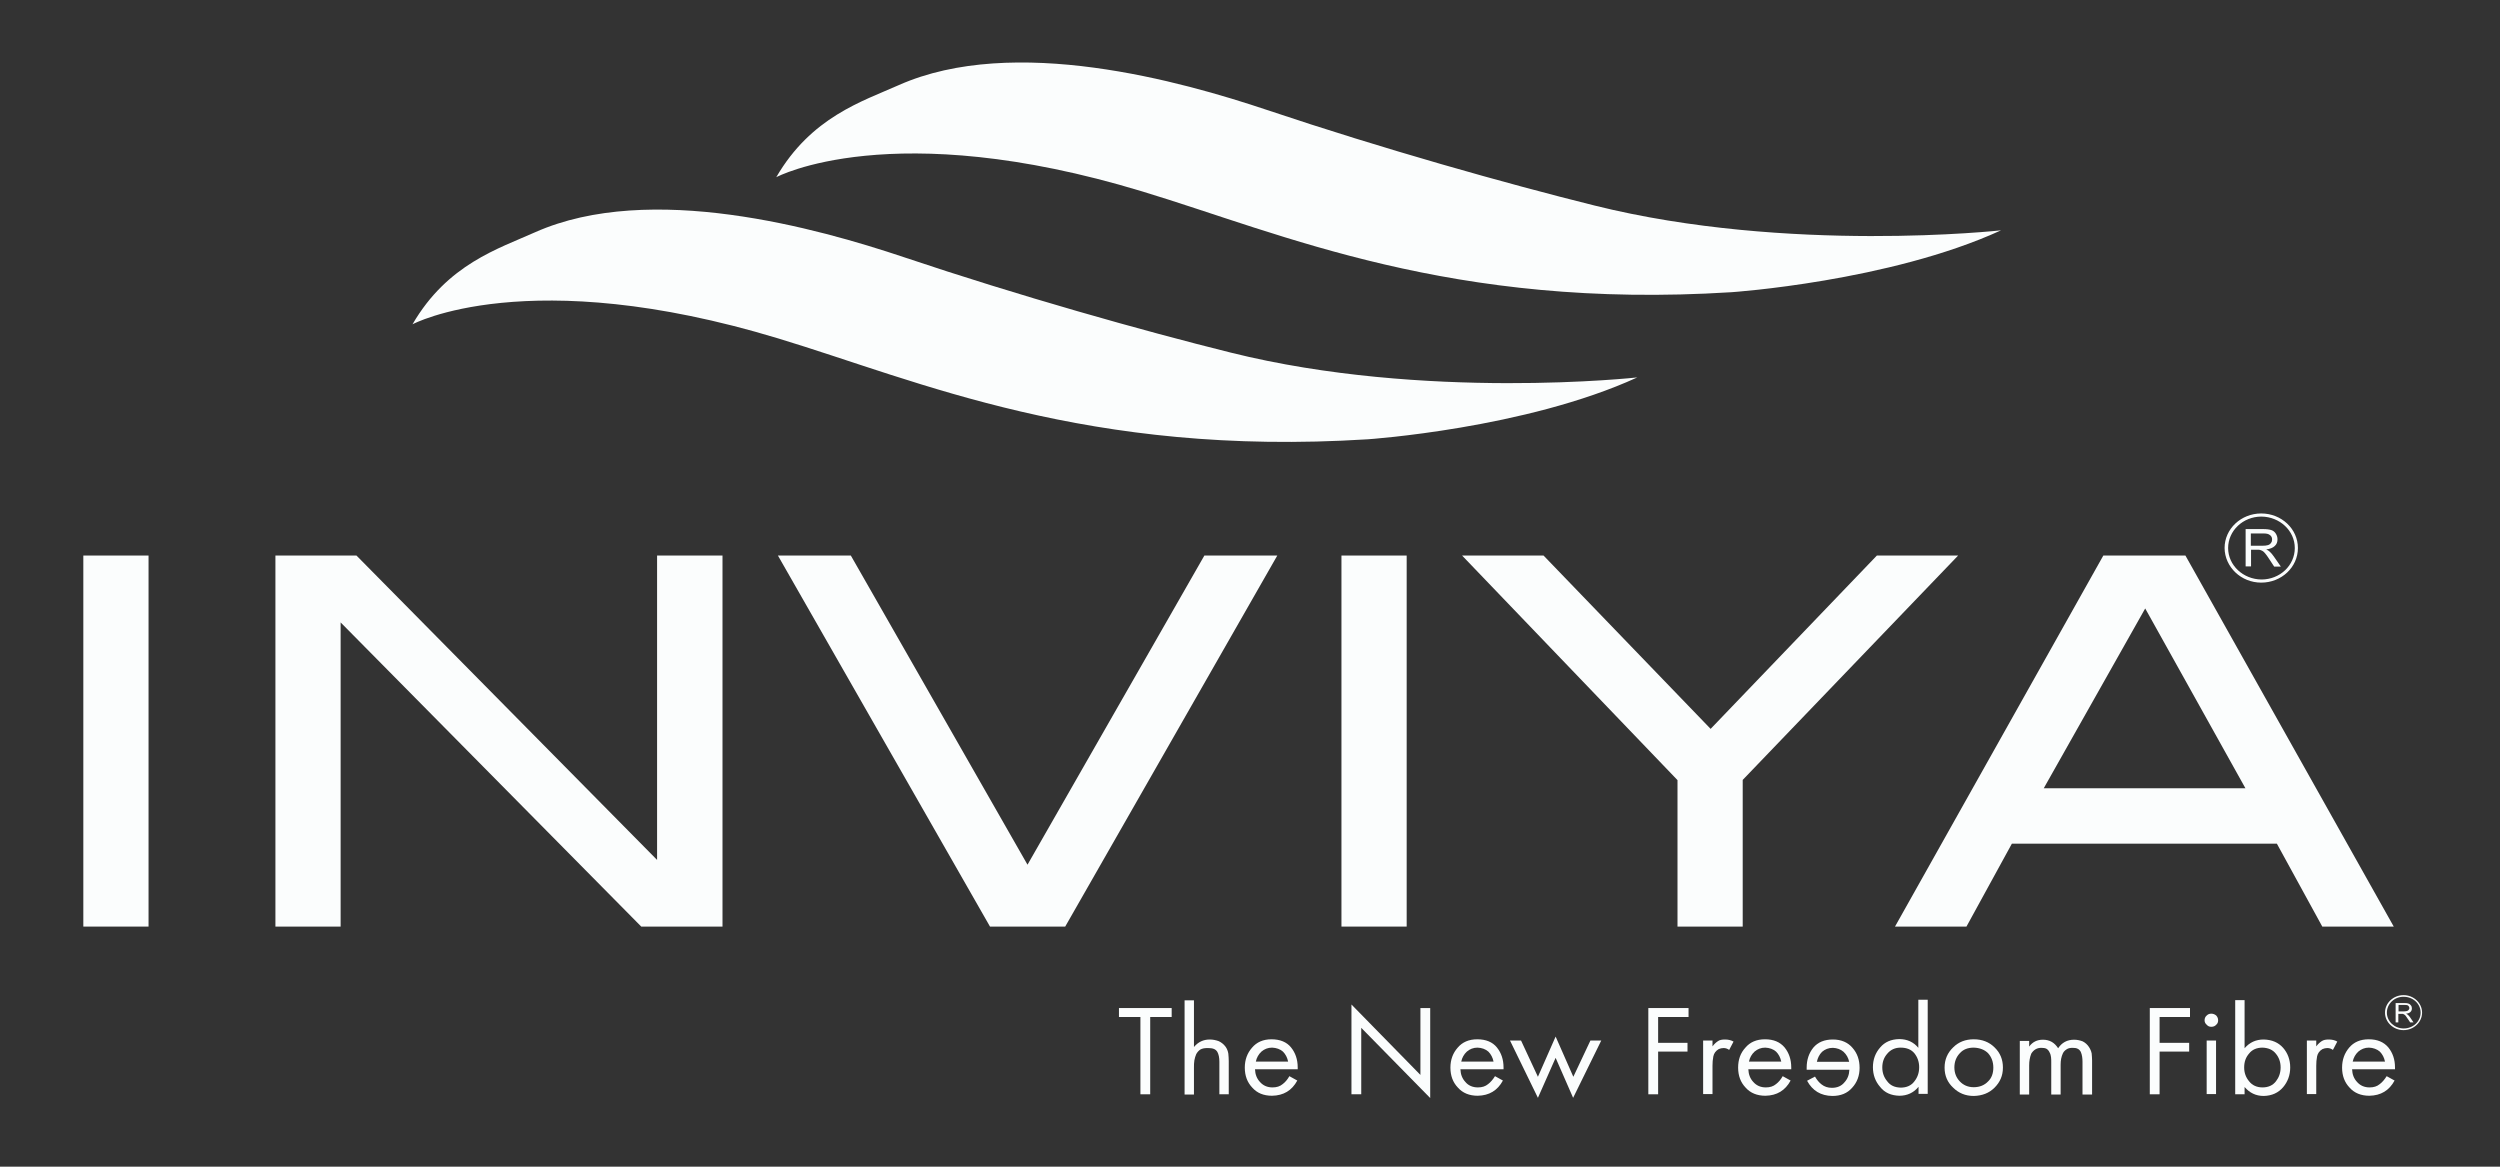 <svg width="120" height="56" viewBox="0 0 120 56" fill="none" xmlns="http://www.w3.org/2000/svg">
<rect x="0" y="0" width="120" height="56" fill="#333333" stroke="none"/>
<path d="M55.21 48.816V52.526H54.74V48.816H53.71V48.386H56.24V48.816H55.21Z" fill="#FBFDFD"/>
<path d="M58.53 52.526V50.966C58.53 50.776 58.5 50.606 58.43 50.486C58.39 50.426 58.34 50.376 58.26 50.346C58.18 50.316 58.09 50.306 57.97 50.306C57.82 50.306 57.71 50.326 57.62 50.376C57.54 50.426 57.47 50.506 57.42 50.596C57.38 50.686 57.35 50.786 57.33 50.896C57.31 51.006 57.31 51.126 57.31 51.246V52.536H56.86V48.016H57.31V50.256C57.51 50.016 57.76 49.896 58.07 49.896C58.22 49.896 58.36 49.926 58.5 49.976C58.63 50.036 58.74 50.126 58.83 50.246C58.9 50.346 58.94 50.456 58.96 50.576C58.97 50.696 58.98 50.816 58.98 50.936V52.526H58.53Z" fill="#FBFDFD"/>
<path d="M61.83 50.956C61.79 50.766 61.71 50.606 61.58 50.476C61.44 50.356 61.27 50.296 61.06 50.286C60.86 50.286 60.69 50.356 60.55 50.476C60.41 50.606 60.32 50.766 60.28 50.956H61.83ZM60.24 51.326C60.25 51.576 60.33 51.776 60.48 51.936C60.63 52.106 60.83 52.196 61.08 52.196C61.28 52.196 61.44 52.146 61.57 52.036C61.69 51.946 61.8 51.816 61.89 51.656L62.27 51.866C62.01 52.346 61.61 52.586 61.06 52.596C60.65 52.596 60.34 52.466 60.11 52.206C59.87 51.956 59.75 51.636 59.75 51.246C59.75 50.866 59.87 50.546 60.1 50.286C60.32 50.026 60.63 49.886 61.03 49.886C61.44 49.886 61.76 50.016 61.97 50.276C62.18 50.536 62.29 50.856 62.29 51.236V51.326H60.24Z" fill="#FBFDFD"/>
<path d="M65.34 49.336V52.526H64.87V48.216L68.18 51.596V48.386H68.65V52.706L65.34 49.336Z" fill="#FBFDFD"/>
<path d="M71.69 50.956C71.65 50.766 71.57 50.606 71.44 50.476C71.3 50.356 71.13 50.296 70.92 50.286C70.72 50.286 70.55 50.356 70.41 50.476C70.27 50.606 70.18 50.766 70.14 50.956H71.69ZM70.1 51.326C70.11 51.576 70.19 51.776 70.34 51.936C70.48 52.106 70.69 52.196 70.94 52.196C71.14 52.196 71.3 52.146 71.43 52.036C71.55 51.946 71.66 51.816 71.76 51.656L72.14 51.866C71.88 52.346 71.48 52.586 70.93 52.596C70.53 52.596 70.21 52.466 69.98 52.206C69.74 51.956 69.62 51.636 69.62 51.246C69.62 50.866 69.74 50.546 69.97 50.286C70.19 50.026 70.5 49.886 70.91 49.886C71.32 49.886 71.64 50.016 71.85 50.276C72.06 50.536 72.17 50.856 72.17 51.236V51.326H70.1Z" fill="#FBFDFD"/>
<path d="M75.51 52.696L74.67 50.776L73.82 52.696L72.48 49.946H73.01L73.82 51.686L74.67 49.756L75.52 51.686L76.34 49.946H76.86L75.51 52.696Z" fill="#FBFDFD"/>
<path d="M79.59 48.816V50.056H81V50.476H79.59V52.526H79.12V48.386H81.05V48.816H79.59Z" fill="#FBFDFD"/>
<path d="M83 50.396C82.92 50.336 82.83 50.306 82.73 50.306C82.65 50.306 82.57 50.326 82.5 50.356C82.36 50.436 82.27 50.556 82.24 50.706C82.21 50.856 82.2 51.006 82.2 51.156V52.516H81.75V49.946H82.2V50.226C82.28 50.116 82.37 50.036 82.46 49.976C82.54 49.916 82.66 49.896 82.8 49.896C82.95 49.896 83.09 49.926 83.21 49.996L83 50.396Z" fill="#FBFDFD"/>
<path d="M85.5 50.956C85.46 50.766 85.38 50.606 85.25 50.476C85.11 50.356 84.94 50.296 84.73 50.286C84.53 50.286 84.36 50.356 84.22 50.476C84.08 50.606 83.99 50.766 83.95 50.956H85.5ZM83.92 51.326C83.93 51.576 84.01 51.776 84.16 51.936C84.31 52.106 84.51 52.196 84.76 52.196C84.96 52.196 85.12 52.146 85.25 52.036C85.37 51.946 85.48 51.816 85.57 51.656L85.95 51.866C85.69 52.346 85.29 52.586 84.74 52.596C84.34 52.596 84.02 52.466 83.79 52.206C83.55 51.956 83.43 51.636 83.43 51.246C83.43 50.866 83.54 50.546 83.78 50.286C84 50.026 84.31 49.886 84.72 49.886C85.13 49.886 85.44 50.016 85.66 50.276C85.87 50.536 85.98 50.856 85.98 51.236V51.326H83.92Z" fill="#FBFDFD"/>
<path d="M92.12 51.226C92.12 50.966 92.04 50.746 91.89 50.556C91.74 50.376 91.52 50.286 91.23 50.286C90.96 50.286 90.75 50.386 90.59 50.576C90.43 50.756 90.35 50.976 90.35 51.236C90.35 51.496 90.43 51.716 90.59 51.906C90.74 52.106 90.95 52.196 91.23 52.206C91.52 52.206 91.74 52.106 91.89 51.906C92.04 51.716 92.12 51.496 92.12 51.226ZM92.09 52.526V52.166C91.86 52.446 91.55 52.596 91.17 52.596C90.77 52.586 90.46 52.446 90.25 52.176C90.02 51.916 89.9 51.596 89.9 51.226C89.9 50.856 90.02 50.536 90.25 50.276C90.47 50.016 90.77 49.886 91.16 49.876C91.54 49.876 91.85 50.016 92.08 50.296V47.986H92.53V52.506H92.09V52.526Z" fill="#FBFDFD"/>
<path d="M95.68 51.246C95.68 50.966 95.59 50.736 95.43 50.556C95.26 50.386 95.03 50.296 94.74 50.286C94.45 50.286 94.23 50.376 94.07 50.556C93.9 50.736 93.81 50.966 93.81 51.236C93.81 51.506 93.9 51.726 94.07 51.906C94.24 52.086 94.46 52.186 94.74 52.186C95.03 52.186 95.26 52.086 95.43 51.906C95.6 51.746 95.68 51.516 95.68 51.246ZM96.14 51.246C96.14 51.636 96 51.946 95.74 52.206C95.48 52.466 95.15 52.596 94.74 52.606C94.34 52.606 94.01 52.466 93.75 52.206C93.48 51.956 93.34 51.636 93.34 51.246C93.34 50.856 93.48 50.536 93.75 50.276C94.01 50.016 94.34 49.886 94.74 49.886C95.14 49.886 95.48 50.016 95.74 50.276C96.01 50.536 96.14 50.856 96.14 51.246Z" fill="#FBFDFD"/>
<path d="M99.96 52.526V50.966C99.96 50.796 99.94 50.636 99.88 50.496C99.85 50.436 99.8 50.376 99.74 50.346C99.67 50.306 99.58 50.296 99.48 50.296C99.37 50.296 99.27 50.316 99.2 50.366C99.12 50.416 99.06 50.476 99.02 50.556C98.94 50.726 98.91 50.906 98.91 51.106V52.536H98.46V50.996C98.46 50.916 98.46 50.826 98.45 50.746C98.44 50.666 98.42 50.586 98.38 50.516C98.35 50.446 98.3 50.386 98.24 50.346C98.17 50.306 98.08 50.296 97.98 50.296C97.77 50.296 97.61 50.396 97.5 50.576C97.43 50.756 97.4 50.936 97.4 51.136V52.536H96.95V49.966H97.4V50.236C97.56 50.016 97.78 49.906 98.06 49.906C98.38 49.906 98.62 50.046 98.79 50.316C98.97 50.046 99.22 49.906 99.56 49.906C99.7 49.906 99.84 49.936 99.97 49.986C100.09 50.046 100.19 50.136 100.27 50.256C100.33 50.346 100.38 50.456 100.4 50.566C100.41 50.686 100.42 50.796 100.42 50.906V52.536H99.96V52.526Z" fill="#FBFDFD"/>
<path d="M103.66 48.816V50.056H105.08V50.476H103.66V52.526H103.19V48.386H105.12V48.816H103.66Z" fill="#FBFDFD"/>
<path d="M105.92 49.946H106.37V52.516H105.92V49.946ZM106.47 48.976C106.47 49.066 106.44 49.136 106.38 49.186C106.32 49.256 106.24 49.286 106.14 49.286C106.05 49.286 105.98 49.256 105.92 49.186C105.85 49.126 105.82 49.056 105.82 48.976C105.82 48.886 105.85 48.806 105.92 48.746C105.98 48.686 106.05 48.656 106.14 48.656C106.23 48.656 106.31 48.686 106.38 48.746C106.44 48.816 106.47 48.886 106.47 48.976Z" fill="#FBFDFD"/>
<path d="M109.47 51.236C109.47 50.976 109.39 50.756 109.24 50.576C109.09 50.386 108.87 50.296 108.6 50.286C108.32 50.286 108.1 50.386 107.96 50.566C107.8 50.746 107.72 50.966 107.72 51.236C107.72 51.496 107.8 51.716 107.96 51.906C108.11 52.096 108.33 52.196 108.6 52.196C108.88 52.196 109.1 52.096 109.25 51.896C109.39 51.716 109.47 51.496 109.47 51.236ZM109.93 51.236C109.93 51.606 109.81 51.926 109.59 52.186C109.36 52.456 109.05 52.596 108.66 52.606C108.28 52.606 107.98 52.456 107.74 52.176V52.526H107.29V48.006H107.74V50.316C107.98 50.036 108.28 49.896 108.66 49.896C109.05 49.906 109.36 50.036 109.59 50.296C109.81 50.546 109.93 50.866 109.93 51.236Z" fill="#FBFDFD"/>
<path d="M111.98 50.396C111.9 50.336 111.81 50.306 111.71 50.306C111.63 50.306 111.55 50.326 111.48 50.356C111.34 50.436 111.25 50.556 111.22 50.706C111.19 50.856 111.18 51.006 111.18 51.156V52.516H110.73V49.946H111.18V50.226C111.26 50.116 111.35 50.036 111.44 49.976C111.53 49.916 111.64 49.896 111.78 49.896C111.93 49.896 112.07 49.926 112.19 49.996L111.98 50.396Z" fill="#FBFDFD"/>
<path d="M114.48 50.956C114.44 50.766 114.36 50.606 114.23 50.476C114.09 50.356 113.92 50.296 113.71 50.286C113.51 50.286 113.34 50.356 113.2 50.476C113.06 50.606 112.97 50.766 112.93 50.956H114.48ZM112.9 51.326C112.91 51.576 112.99 51.776 113.14 51.936C113.29 52.106 113.49 52.196 113.74 52.196C113.94 52.196 114.1 52.146 114.23 52.036C114.35 51.946 114.46 51.816 114.56 51.656L114.94 51.866C114.68 52.346 114.28 52.586 113.73 52.596C113.33 52.596 113.01 52.466 112.78 52.206C112.54 51.956 112.42 51.636 112.42 51.246C112.42 50.866 112.54 50.546 112.76 50.286C112.98 50.026 113.29 49.886 113.7 49.886C114.11 49.886 114.42 50.016 114.64 50.276C114.85 50.536 114.96 50.856 114.96 51.236V51.326H112.9Z" fill="#FBFDFD"/>
<path d="M88.76 50.966C88.72 50.776 88.63 50.616 88.49 50.486C88.35 50.366 88.18 50.306 87.98 50.296C87.77 50.296 87.6 50.366 87.46 50.486C87.33 50.616 87.25 50.776 87.21 50.966H88.76ZM86.72 51.336V51.246C86.72 50.866 86.83 50.546 87.04 50.286C87.26 50.026 87.57 49.896 87.98 49.896C88.38 49.896 88.7 50.036 88.92 50.296C89.15 50.556 89.26 50.876 89.26 51.256C89.26 51.636 89.14 51.956 88.9 52.216C88.67 52.476 88.36 52.606 87.95 52.606C87.4 52.596 87 52.356 86.74 51.876L87.12 51.676C87.21 51.836 87.32 51.966 87.44 52.056C87.57 52.156 87.73 52.216 87.93 52.216C88.19 52.216 88.39 52.126 88.53 51.956C88.68 51.796 88.76 51.596 88.77 51.346H86.72V51.336Z" fill="#FBFDFD"/>
<path d="M19.8 15.566C19.8 15.566 25.32 12.596 37.36 16.246C44.13 18.296 52.19 21.936 65.65 21.086C65.65 21.086 73.22 20.576 78.59 18.116C78.59 18.116 68.39 19.246 59.08 16.926C54.82 15.866 48.92 14.206 43.36 12.336C39.27 10.966 31.21 8.696 25.69 11.146C23.93 11.936 21.48 12.676 19.8 15.566Z" fill="#FBFDFD"/>
<path d="M37.26 8.506C37.26 8.506 42.78 5.536 54.82 9.186C61.59 11.236 69.65 14.876 83.11 14.026C83.11 14.026 90.68 13.516 96.05 11.056C96.05 11.056 85.85 12.186 76.54 9.866C72.28 8.806 66.38 7.146 60.81 5.276C56.72 3.906 48.66 1.636 43.14 4.086C41.39 4.866 38.94 5.616 37.26 8.506Z" fill="#FBFDFD"/>
<path d="M7.13 26.666H4V44.476H7.13V26.666Z" fill="#FBFDFD"/>
<path d="M34.68 44.476H30.78L16.35 29.876V44.476H13.22V26.666H17.11L31.54 41.276V26.666H34.68V44.476Z" fill="#FBFDFD"/>
<path d="M61.31 26.666L51.13 44.476H47.52L37.34 26.666H40.84L49.32 41.506L57.81 26.666H61.31Z" fill="#FBFDFD"/>
<path d="M67.52 26.666H64.39V44.476H67.52V26.666Z" fill="#FBFDFD"/>
<path d="M93.99 26.666L83.65 37.436V44.476H80.52V37.446L70.18 26.666H74.09L82.11 34.986L90.09 26.666H93.99Z" fill="#FBFDFD"/>
<path d="M107.78 37.836L102.97 29.206L98.1 37.836H107.78ZM114.9 44.476H111.47L109.29 40.496H96.57L94.39 44.476H90.96L100.96 26.666H104.9L114.9 44.476Z" fill="#FBFDFD"/>
<path d="M108.04 26.196H108.59C108.71 26.196 108.8 26.186 108.86 26.166C108.93 26.146 108.98 26.106 109.01 26.056C109.05 26.006 109.06 25.956 109.06 25.896C109.06 25.806 109.03 25.736 108.96 25.686C108.89 25.626 108.79 25.606 108.65 25.606H108.04V26.196ZM107.79 27.206V25.396H108.64C108.81 25.396 108.94 25.416 109.03 25.446C109.12 25.476 109.19 25.536 109.24 25.616C109.29 25.696 109.32 25.786 109.32 25.886C109.32 26.016 109.28 26.126 109.19 26.206C109.1 26.296 108.96 26.346 108.78 26.376C108.85 26.406 108.9 26.436 108.93 26.466C109 26.526 109.07 26.606 109.14 26.706L109.48 27.196H109.16L108.91 26.816C108.84 26.706 108.78 26.626 108.73 26.566C108.68 26.506 108.64 26.466 108.6 26.446C108.56 26.426 108.52 26.406 108.48 26.396C108.45 26.386 108.4 26.386 108.34 26.386H108.05V27.186H107.79V27.206Z" fill="#FBFDFD"/>
<path d="M106.95 26.306C106.95 27.136 107.67 27.806 108.55 27.816C109.43 27.816 110.15 27.146 110.15 26.306C110.15 25.476 109.43 24.806 108.55 24.796C107.66 24.796 106.95 25.476 106.95 26.306ZM106.78 26.306C106.78 25.386 107.57 24.646 108.54 24.646C109.51 24.646 110.3 25.386 110.3 26.306C110.3 27.226 109.51 27.966 108.54 27.966C107.57 27.966 106.79 27.216 106.78 26.306Z" fill="#FBFDFD"/>
<path d="M115.12 48.546H115.4C115.46 48.546 115.5 48.536 115.54 48.526C115.58 48.516 115.6 48.496 115.62 48.466C115.64 48.446 115.65 48.416 115.65 48.386C115.65 48.346 115.63 48.306 115.6 48.276C115.57 48.246 115.51 48.236 115.44 48.236H115.13V48.546H115.12ZM114.99 49.066V48.146H115.42C115.51 48.146 115.57 48.156 115.62 48.176C115.67 48.196 115.7 48.226 115.73 48.266C115.76 48.306 115.77 48.356 115.77 48.406C115.77 48.476 115.75 48.526 115.7 48.576C115.66 48.616 115.59 48.646 115.49 48.656C115.52 48.676 115.55 48.686 115.57 48.706C115.61 48.736 115.64 48.776 115.68 48.826L115.85 49.076H115.69L115.56 48.886C115.52 48.826 115.49 48.786 115.47 48.756C115.45 48.726 115.42 48.706 115.4 48.696C115.38 48.686 115.36 48.676 115.34 48.666C115.33 48.666 115.3 48.666 115.27 48.666H115.12V49.076H114.99V49.066Z" fill="#FBFDFD"/>
<path d="M114.57 48.606C114.57 49.026 114.93 49.366 115.38 49.366C115.83 49.366 116.19 49.026 116.19 48.606C116.19 48.186 115.83 47.846 115.38 47.846C114.93 47.836 114.57 48.186 114.57 48.606ZM114.48 48.606C114.48 48.146 114.88 47.766 115.37 47.766C115.86 47.766 116.26 48.146 116.26 48.606C116.26 49.066 115.86 49.446 115.37 49.446C114.88 49.446 114.48 49.066 114.48 48.606Z" fill="#FBFDFD"/>
</svg>
